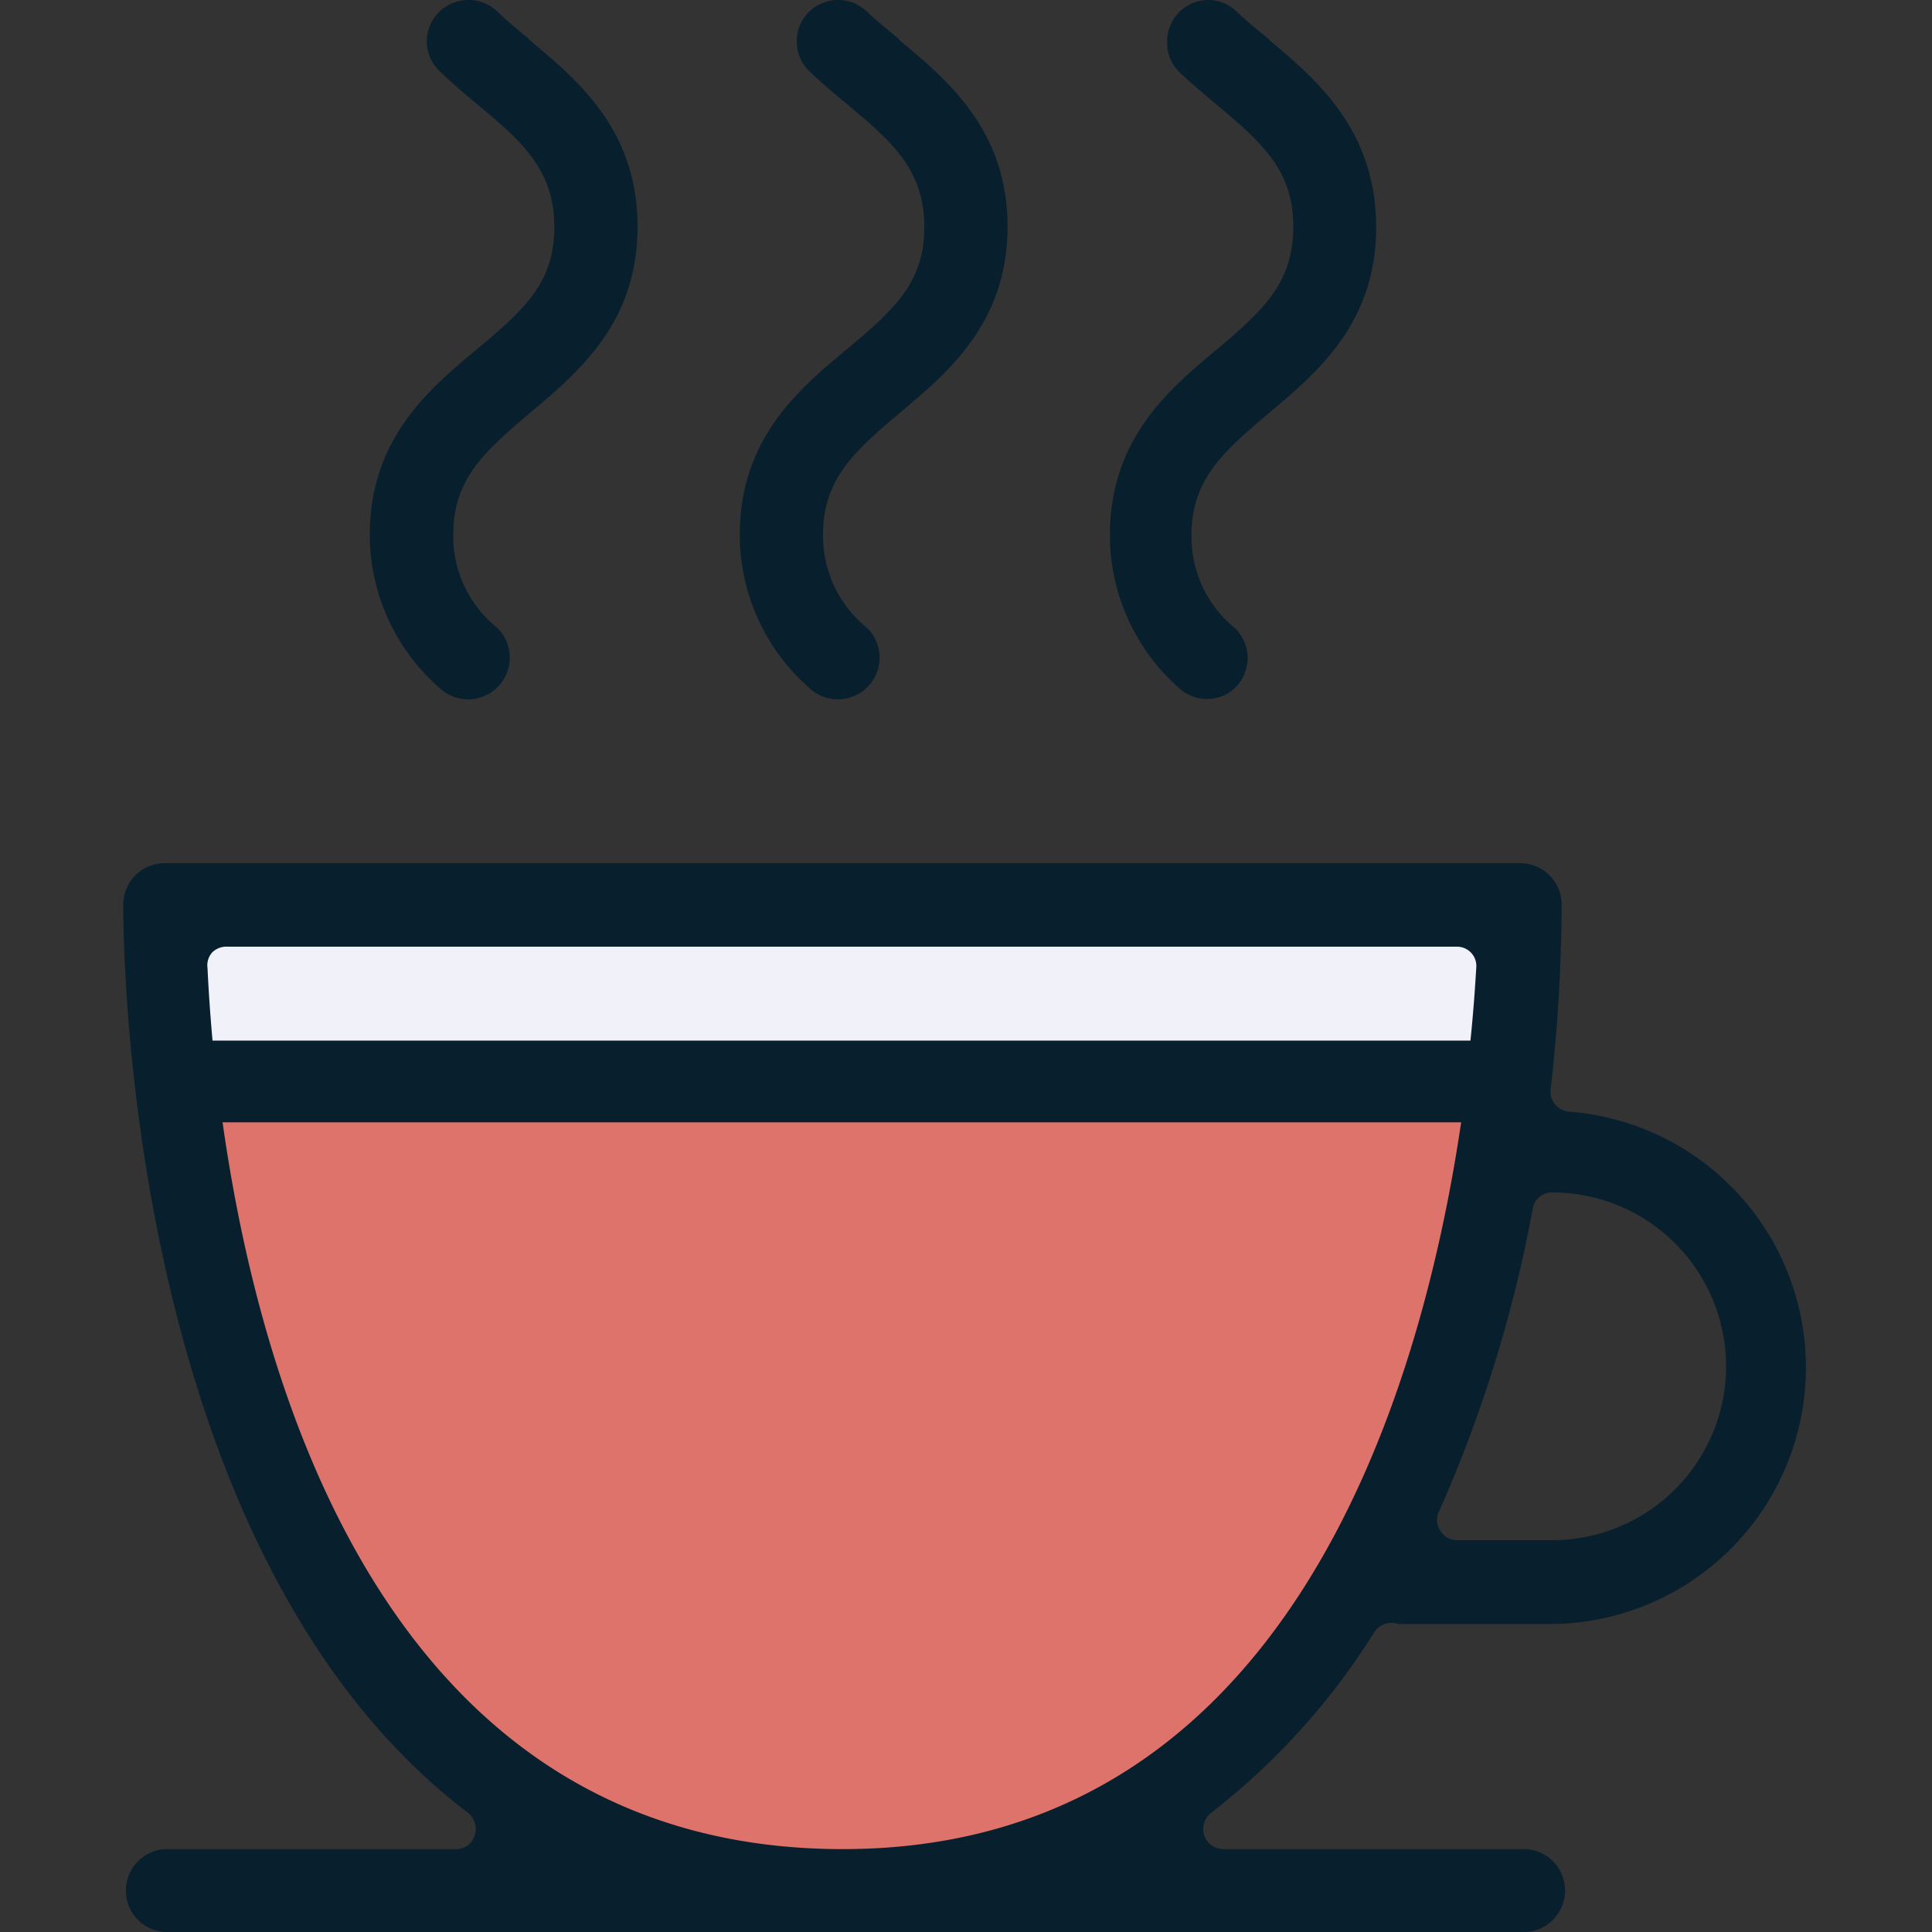<svg xmlns="http://www.w3.org/2000/svg" id="Layer_1" data-name="Layer 1" viewBox="0 0 100 100"><rect x="0" y="0" width="100" height="100" fill="#333333" stroke="none"/><defs><style>.cls-1{fill:#de736b;}.cls-2{fill:#f1f1f9;}.cls-3{fill:#081f2d;}</style></defs><polygon class="cls-1" points="47.94 98.4 67 88.15 78.5 61.72 78.5 56.08 8.8 56.08 15.62 81.59 31.78 96.61 47.94 98.4"/><rect class="cls-2" x="8.8" y="47.49" width="68.81" height="7.07"/><path class="cls-3" d="M71.14,84.47A1.07,1.07,0,0,1,72,84h.1a1.5,1.5,0,0,1,.29.06h7.89a13.28,13.28,0,0,0,.94-26.52,1.05,1.05,0,0,1-.73-.38,1,1,0,0,1-.23-.79,85.26,85.26,0,0,0,.57-9.55,2.14,2.14,0,0,0-2.15-2.14H8.52a2.14,2.14,0,0,0-2.14,2.14c0,3.42.5,33.83,17.83,47A1.06,1.06,0,0,1,24.57,95a1,1,0,0,1-1,.71H8.52a2.15,2.15,0,0,0,0,4.29H78.71a2.15,2.15,0,1,0,0-4.29H63.33a1.05,1.05,0,0,1-1-.71,1.08,1.08,0,0,1,.36-1.17A35.8,35.8,0,0,0,71.14,84.47Zm9.23-22.75h0a9,9,0,0,1-.06,18H75.44a1,1,0,0,1-.88-.48,1,1,0,0,1-.08-1,69.69,69.69,0,0,0,4.86-15.71A1,1,0,0,1,80.37,61.72ZM11,49.28A1.06,1.06,0,0,1,11.8,49H75.41a1,1,0,0,1,1,1.11c-.06,1-.15,2.31-.3,3.75H11c-.13-1.45-.21-2.72-.26-3.76A1,1,0,0,1,11,49.28ZM43.62,95.71c-23.2,0-30.07-23.23-32.1-37.62H75.63C73.5,72.48,66.51,95.71,43.62,95.71Z"/><path class="cls-3" d="M24.69,18.07c-2.47,2.06-5.55,4.63-5.55,9.62a10.55,10.55,0,0,0,3.59,7.9,2.15,2.15,0,0,0,3-3.1,6.08,6.08,0,0,1-2.27-4.8c0-2.85,1.53-4.26,4-6.34S33,16.72,33,11.73,29.92,4.16,27.44,2.1L27.35,2c-.54-.45-1.1-.92-1.64-1.43A2.11,2.11,0,0,0,24.24,0a2.15,2.15,0,0,0-2.15,2.19,2.13,2.13,0,0,0,.67,1.5c.63.61,1.32,1.19,1.93,1.7,2.25,1.87,4,3.35,4,6.34C28.71,14.57,27.19,16,24.69,18.07Z"/><path class="cls-3" d="M43.84,18.07c-2.48,2.06-5.55,4.63-5.55,9.62a10.55,10.55,0,0,0,3.58,7.9,2.15,2.15,0,0,0,3-3.1,6.11,6.11,0,0,1-2.27-4.8c0-2.85,1.53-4.26,4-6.34s5.55-4.63,5.55-9.62S49.06,4.16,46.58,2.1L46.5,2C46,1.57,45.39,1.1,44.86.59A2.13,2.13,0,0,0,43.38,0a2.16,2.16,0,0,0-1.55.66,2.09,2.09,0,0,0-.59,1.53,2.12,2.12,0,0,0,.66,1.5c.63.61,1.32,1.19,1.94,1.7,2.24,1.87,4,3.35,4,6.34C47.86,14.57,46.33,16,43.84,18.07Z"/><path class="cls-3" d="M63,18.07c-2.47,2.06-5.55,4.63-5.55,9.62A10.55,10.55,0,0,0,61,35.59a2.15,2.15,0,0,0,1.49.59A2.11,2.11,0,0,0,64,35.53a2.16,2.16,0,0,0-.06-3,6.11,6.11,0,0,1-2.27-4.8c0-2.85,1.53-4.26,4-6.34s5.56-4.63,5.56-9.62S68.2,4.16,65.73,2.1L65.65,2C65.1,1.57,64.54,1.1,64,.59A2.13,2.13,0,0,0,62.52,0,2.16,2.16,0,0,0,61,.66a2.18,2.18,0,0,0-.59,1.53A2.12,2.12,0,0,0,61,3.69c.59.57,1.23,1.1,1.94,1.7,2.49,2.07,4,3.49,4,6.34S65.47,16,63,18.07Z"/></svg>